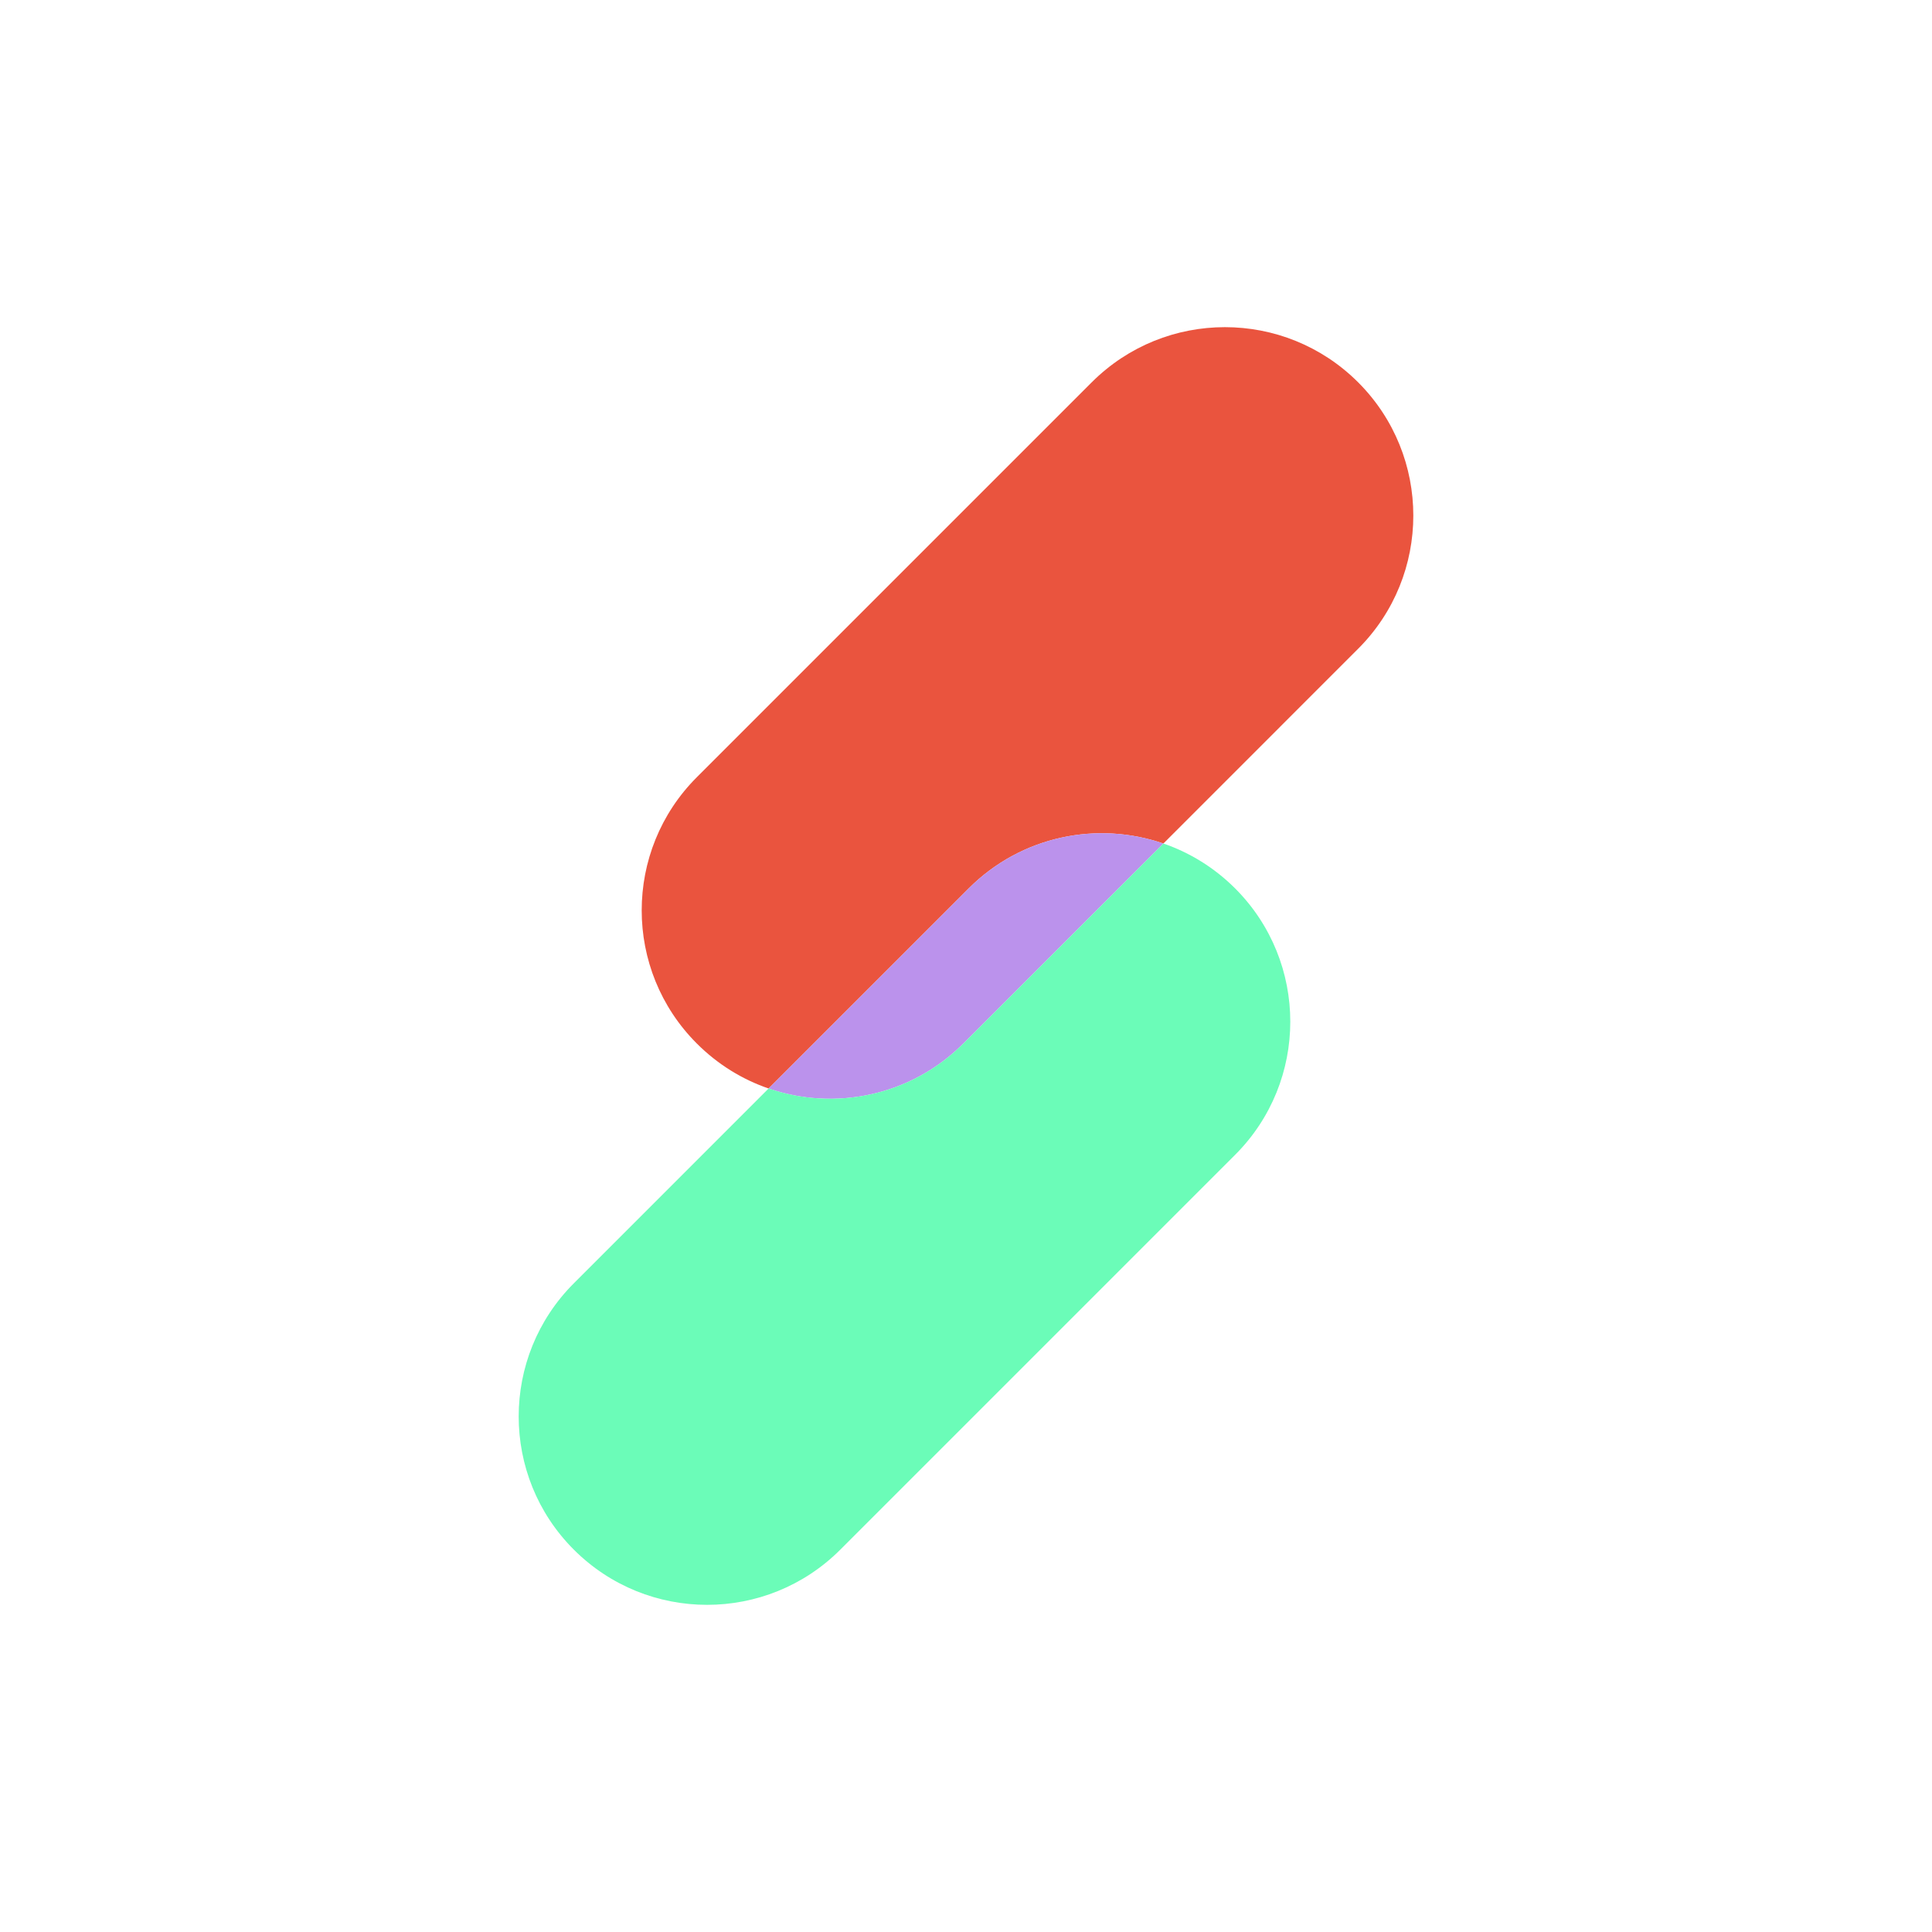 <?xml version="1.0" encoding="utf-8"?>
<!-- Generator: Adobe Illustrator 24.1.0, SVG Export Plug-In . SVG Version: 6.00 Build 0)  -->
<svg version="1.1" id="Laag_1" xmlns="http://www.w3.org/2000/svg" xmlns:xlink="http://www.w3.org/1999/xlink" x="0px" y="0px"
	 viewBox="0 0 1000 1000" style="enable-background:new 0 0 1000 1000;" xml:space="preserve">
<style type="text/css">
	.st0{fill:#1C1B1A;}
	.st1{fill:#ED1C24;}
	.st2{fill:#FFFFFF;}
	.st3{fill:#ED432E;}
	.st4{fill:#00FF99;}
	.st5{fill:#0066FF;}
	.st6{fill:#FF9933;}
	.st7{fill:#22B573;}
	.st8{fill:#0000FF;}
	.st9{fill:#FF00FF;}
	.st10{fill:#EA543E;}
	.st11{fill:#BB92EC;}
	.st12{fill:#6BFCB8;}
	.st13{fill:none;stroke:#1C1B1A;stroke-width:5;stroke-miterlimit:10;}
	.st14{fill:url(#SVGID_1_);}
	.st15{fill:url(#SVGID_2_);}
	.st16{fill:url(#SVGID_3_);}
	.st17{fill:url(#SVGID_4_);}
	.st18{fill:url(#SVGID_5_);}
	.st19{fill:url(#SVGID_6_);}
	.st20{fill:url(#SVGID_7_);}
	.st21{fill:none;stroke:#1C1B1A;stroke-width:15;stroke-miterlimit:10;}
	.st22{opacity:0.8;}
</style>
<g>
	<g>
		<path class="st10" d="M731.53,266.85c0,24.96-9.51,49.91-28.56,68.95L602.17,436.61c-34.14-11.78-73.52-4.03-100.77,23.23
			L397.83,563.4c-13.56-4.66-26.29-12.41-37.13-23.25c-19.05-19.04-28.56-43.99-28.56-68.94c0-24.96,9.51-49.92,28.56-68.95
			l204.37-204.37c38.08-38.07,99.81-38.07,137.9,0C722.02,216.94,731.53,241.89,731.53,266.85z"/>
		<path class="st11" d="M602.17,436.61L498.6,540.16c-27.26,27.26-66.63,35.01-100.77,23.25L501.4,459.84
			C528.64,432.58,568.02,424.83,602.17,436.61z"/>
		<path class="st12" d="M667.85,528.8c0,24.95-9.51,49.9-28.56,68.94L434.93,802.11c-38.08,38.07-99.81,38.07-137.9,0
			c-19.05-19.04-28.56-43.99-28.56-68.95c0-24.95,9.51-49.91,28.56-68.94L397.83,563.4c34.14,11.76,73.51,4.02,100.77-23.25
			l103.56-103.55c13.56,4.66,26.29,12.41,37.13,23.23C658.34,478.88,667.85,503.84,667.85,528.8z"/>
	</g>
</g>
</svg>
